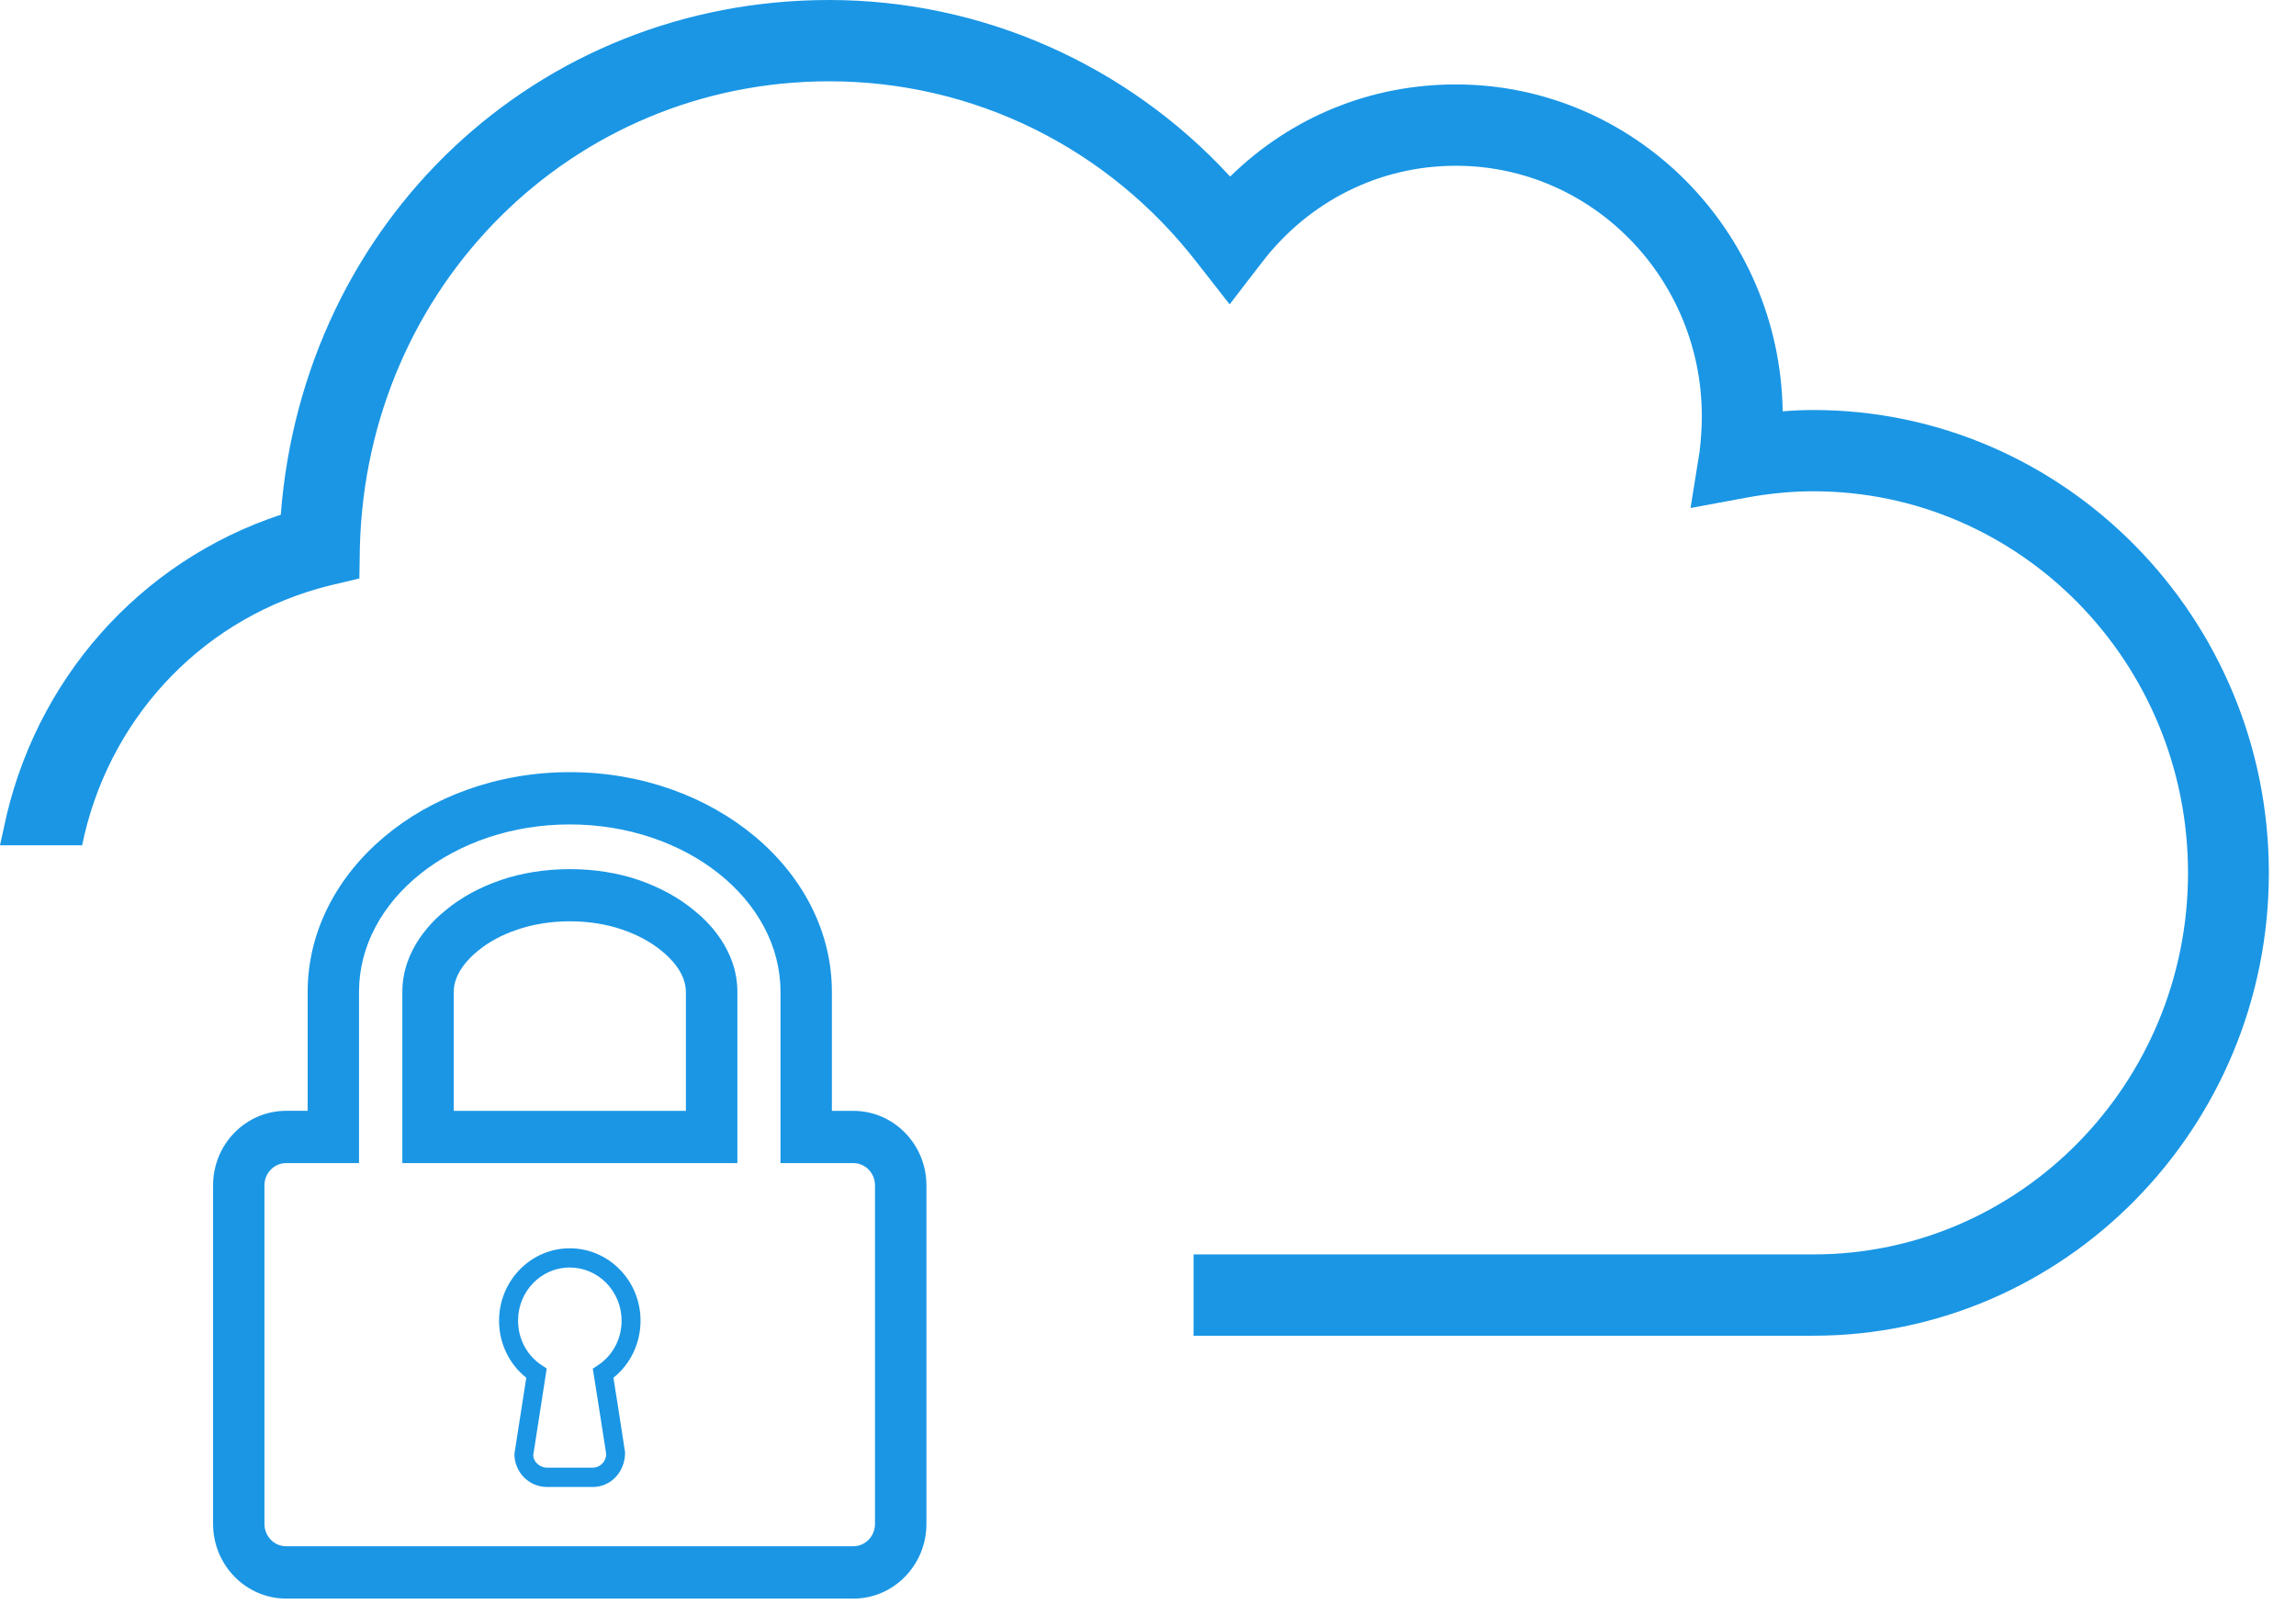 <?xml version="1.0" encoding="UTF-8"?> <svg xmlns="http://www.w3.org/2000/svg" width="63" height="44" viewBox="0 0 63 44"> <g fill="#1A96E5" fill-rule="evenodd"> <path d="M12.263 30.657h6.743v-3.452c0-.614-.508-1.085-.726-1.258-.306-.258-.693-.467-1.118-.614-.954-.335-2.104-.333-3.053 0-.428.147-.812.356-1.114.606-.226.18-.733.65-.733 1.265v3.452zm7.783 1.062h-8.82v-4.515c0-1.08.786-1.826 1.126-2.097.383-.32.88-.595 1.423-.782 1.16-.407 2.552-.407 3.72 0 .544.19 1.04.462 1.432.79.33.263 1.12 1.008 1.12 2.09v4.513zm-12.197 0c-.432 0-.78.355-.78.793v9.29c0 .44.348.797.78.797h15.568c.43 0 .778-.358.778-.796v-9.29c0-.44-.348-.795-.778-.795h-1.814v-4.515c0-2.633-2.678-4.776-5.968-4.776-3.292 0-5.97 2.142-5.97 4.775v4.514H7.848zm15.568 11.944H7.848c-1 0-1.814-.837-1.814-1.86v-9.29c0-1.026.814-1.857 1.815-1.857h.78v-3.452c0-3.22 3.142-5.838 7.006-5.838 3.862 0 7.005 2.62 7.005 5.838v3.452h.778c1.002 0 1.817.83 1.817 1.856v9.29c0 1.024-.815 1.86-1.817 1.86z"></path> <path d="M23.417 43.85H7.85c-1.104 0-2.003-.92-2.003-2.047v-9.29c0-1.127.9-2.042 2.002-2.042h.593v-3.264c0-3.32 3.226-6.026 7.192-6.026s7.192 2.705 7.192 6.026v3.265h.59c1.104 0 2.004.916 2.004 2.043v9.29c0 1.128-.9 2.046-2.003 2.046zM7.85 30.842c-.9 0-1.63.75-1.63 1.67v9.29c0 .923.73 1.674 1.63 1.674h15.567c.9 0 1.632-.75 1.632-1.674v-9.29c0-.92-.732-1.67-1.633-1.67h-.962v-3.637c0-3.118-3.06-5.652-6.82-5.652-3.76 0-6.82 2.534-6.82 5.652v3.637H7.85zm15.567 11.944H7.85c-.533 0-.966-.44-.966-.984v-9.29c0-.54.433-.98.965-.98h1.628v-4.327c0-2.736 2.763-4.963 6.157-4.963 3.393 0 6.155 2.227 6.155 4.963v4.326h1.627c.533 0 .965.44.965.98v9.29c0 .544-.432.985-.965.985zM7.85 31.905c-.327 0-.594.273-.594.608v9.29c0 .338.267.612.593.612h15.567c.327 0 .593-.274.593-.612v-9.29c0-.335-.266-.608-.593-.608h-2v-4.7c0-2.53-2.592-4.59-5.782-4.59s-5.783 2.06-5.783 4.59v4.7H7.85zm12.383 0H11.04v-4.7c0-1.167.836-1.957 1.196-2.242.403-.336.914-.617 1.48-.813 1.175-.41 2.656-.414 3.84 0 .568.2 1.083.483 1.49.824.355.28 1.187 1.064 1.187 2.232v4.7zm-8.82-.373h8.447v-4.326c0-1.033-.802-1.75-1.047-1.945-.38-.313-.854-.574-1.378-.76-1.11-.383-2.5-.383-3.598 0-.524.182-.996.44-1.366.75-.32.257-1.058.95-1.058 1.956v4.326zm7.78-.69h-7.116v-3.636c0-.697.563-1.22.804-1.412.315-.262.72-.482 1.17-.636.97-.342 2.203-.34 3.174 0 .45.156.858.38 1.176.647.234.187.792.704.792 1.4v3.638zm-6.743-.37h6.37v-3.266c0-.534-.46-.957-.656-1.114-.287-.24-.653-.44-1.062-.583-.894-.316-2.035-.316-2.93 0-.41.138-.773.337-1.057.573-.202.16-.665.59-.665 1.123v3.265z"></path> <path d="M15.633 34.768c-.784 0-1.418.653-1.418 1.458 0 .496.24.954.646 1.22l.14.095-.37 2.382c.004.166.17.336.376.336h1.256c.207 0 .37-.17.37-.377-.177-1.152-.34-2.168-.34-2.168l-.028-.17.144-.095c.406-.267.647-.725.647-1.22 0-.806-.637-1.46-1.422-1.46m.63 6.02h-1.257c-.493 0-.892-.406-.892-.906l.326-2.09c-.47-.372-.747-.947-.747-1.564 0-1.097.87-1.987 1.94-1.987 1.072 0 1.942.89 1.942 1.986 0 .617-.276 1.192-.744 1.564.055.334.18 1.138.32 2.05 0 .54-.397.948-.888.948M62.255 23.944c0 6.997-5.61 12.696-12.498 12.696H32.75v-2.23h17.007c5.674 0 10.28-4.695 10.28-10.466 0-5.773-4.606-10.468-10.28-10.468-.607 0-1.227.063-1.834.174l-1.536.285.248-1.548c.037-.31.062-.633.062-.966 0-3.79-3.02-6.874-6.75-6.874-2.105 0-4.05.978-5.34 2.676l-.867 1.125-.88-1.125C30.41 4.05 26.718 2.23 22.754 2.23c-7.047 0-12.696 5.61-12.88 12.782l-.013.855-.83.198c-3.332.83-5.91 3.444-6.715 6.837l-.062.286H0l.098-.446c.83-4.076 3.73-7.345 7.606-8.622C8.324 6.057 14.74 0 22.754 0c4.174 0 8.163 1.76 11 4.843 1.672-1.635 3.852-2.527 6.193-2.527 4.892 0 8.893 4 8.968 8.967.284-.024.568-.036.842-.036 6.887 0 12.498 5.698 12.498 12.697"></path> </g> </svg> 